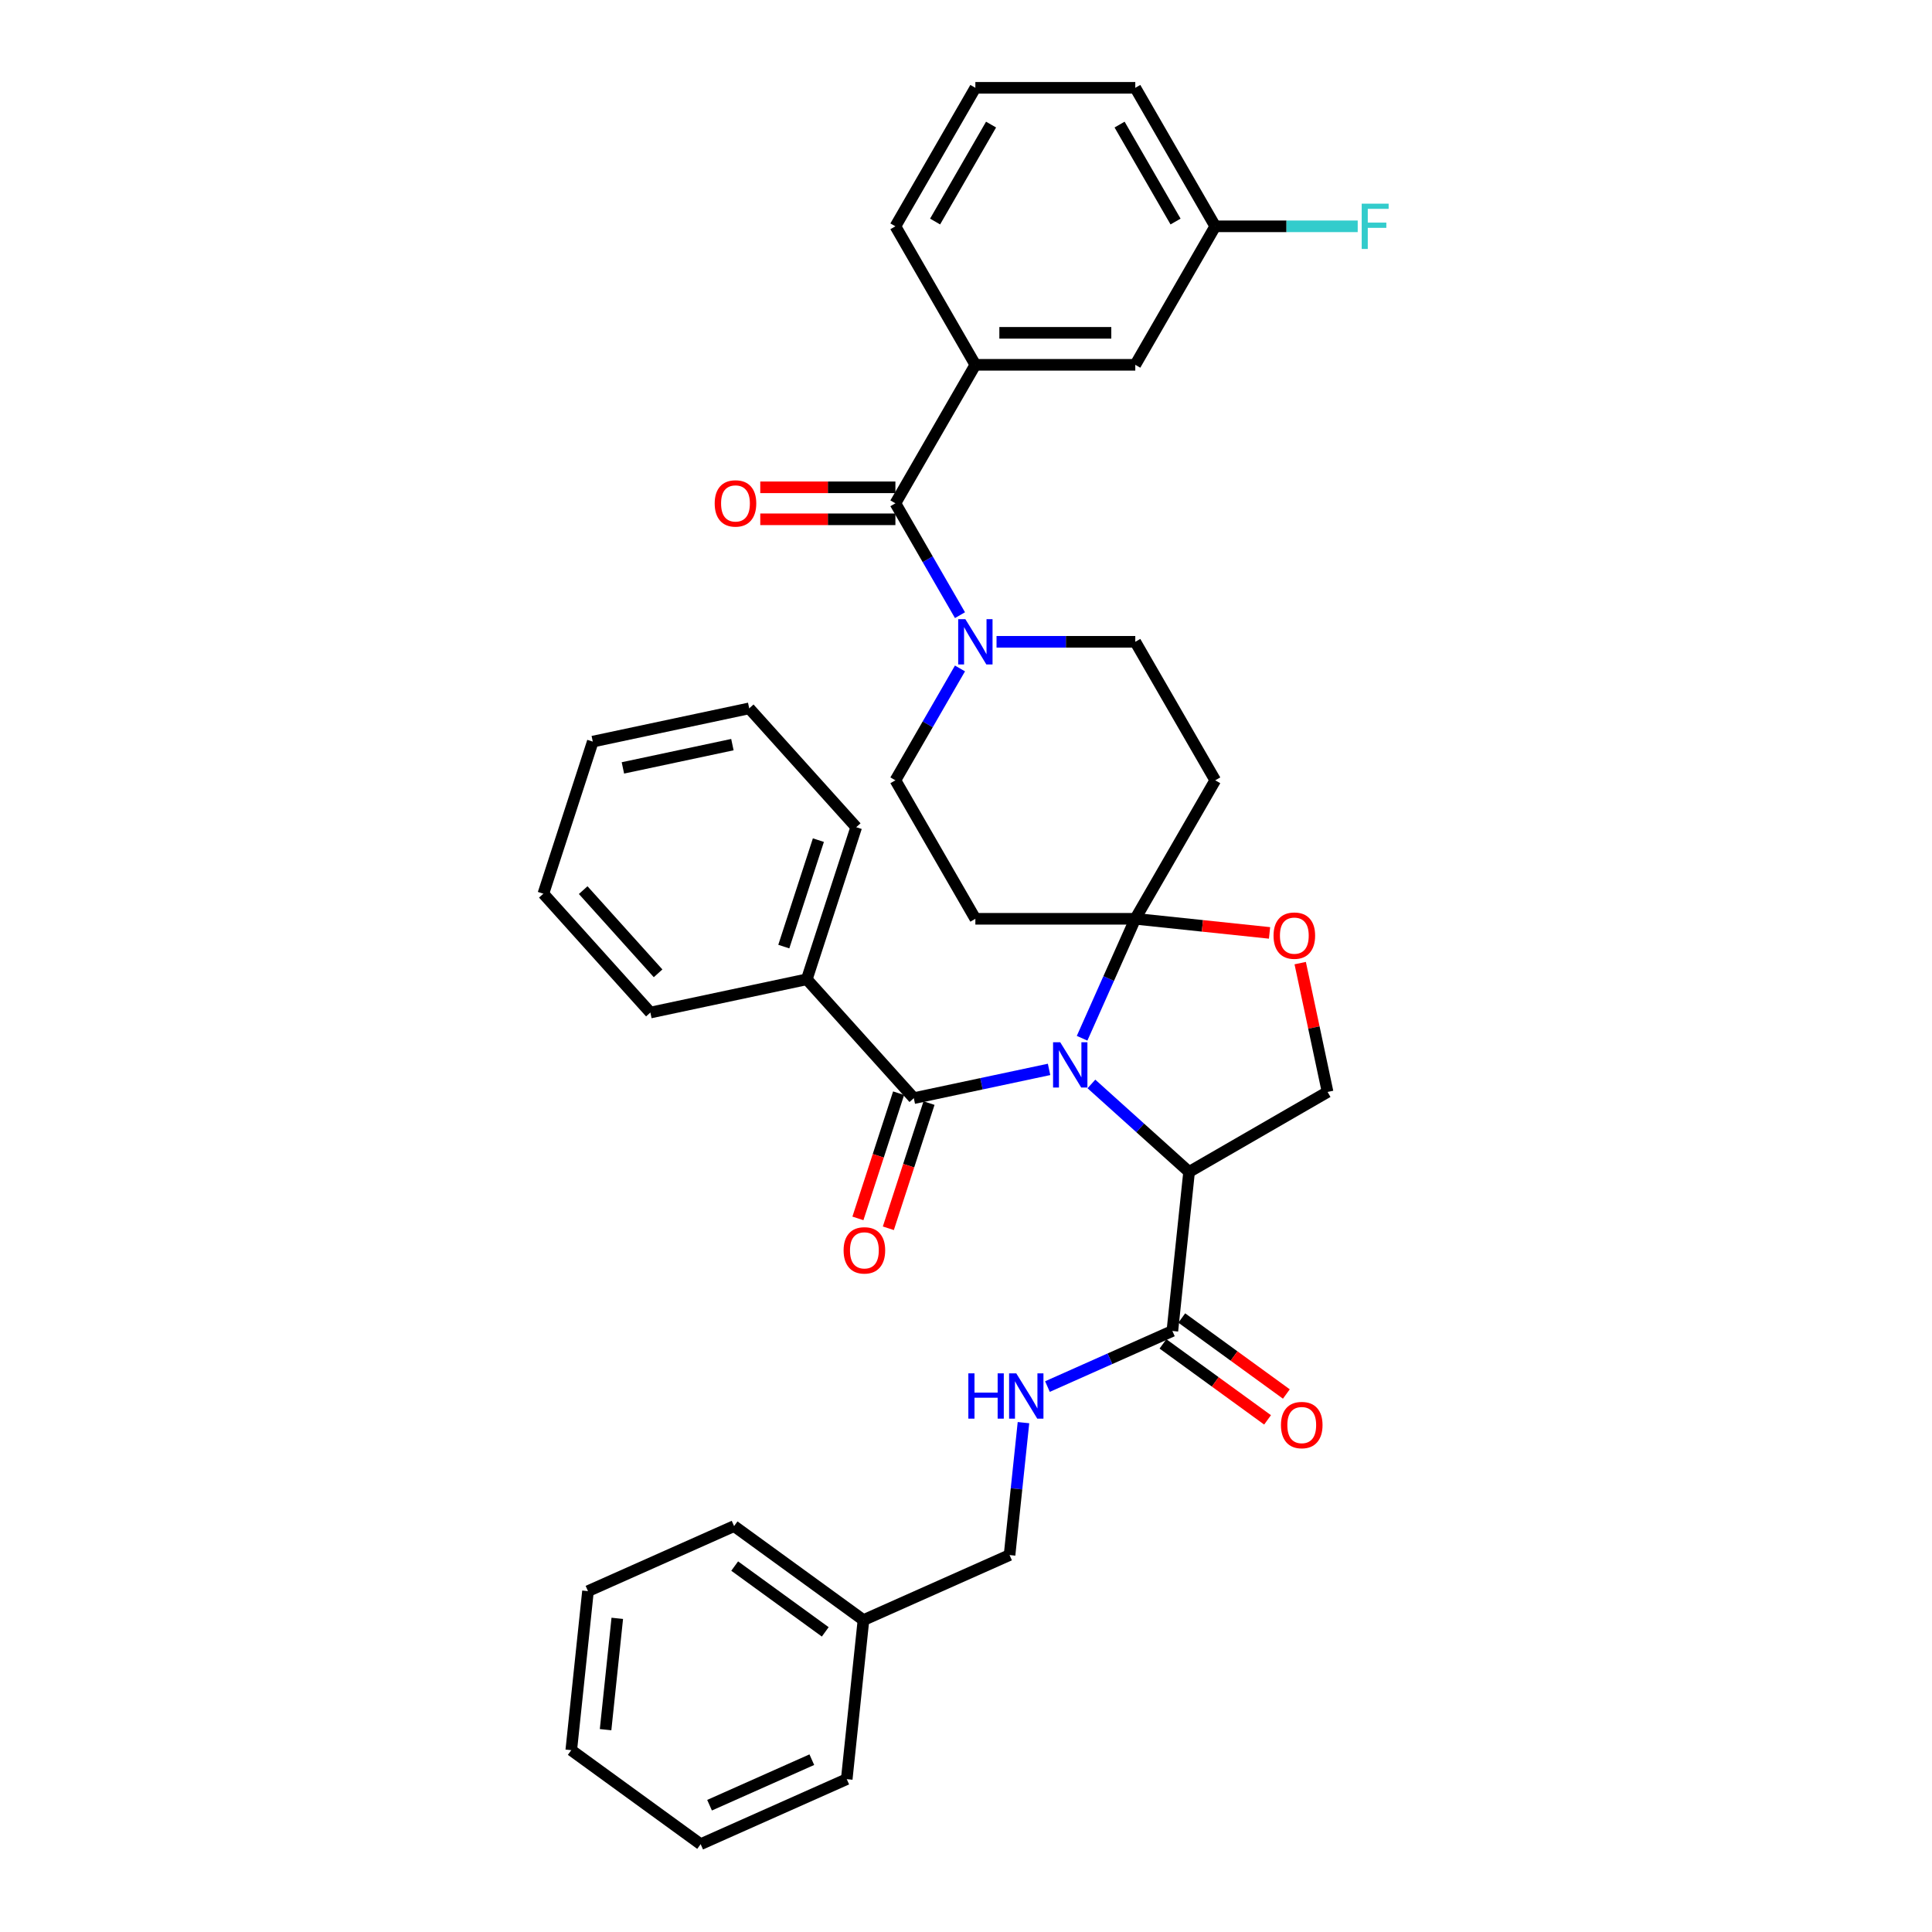 <?xml version='1.0' encoding='iso-8859-1'?>
<svg version='1.1' baseProfile='full'
              xmlns='http://www.w3.org/2000/svg'
                      xmlns:rdkit='http://www.rdkit.org/xml'
                      xmlns:xlink='http://www.w3.org/1999/xlink'
                  xml:space='preserve'
width='1000px' height='1000px' viewBox='0 0 1000 1000'>
<!-- END OF HEADER -->
<rect style='opacity:1.0;fill:#FFFFFF;stroke:none' width='1000' height='1000' x='0' y='0'> </rect>
<path class='bond-0' d='M 606.816,688.898 L 574.486,703.292' style='fill:none;fill-rule:evenodd;stroke:#000000;stroke-width:6px;stroke-linecap:butt;stroke-linejoin:miter;stroke-opacity:1' />
<path class='bond-0' d='M 574.486,703.292 L 542.156,717.686' style='fill:none;fill-rule:evenodd;stroke:#0000FF;stroke-width:6px;stroke-linecap:butt;stroke-linejoin:miter;stroke-opacity:1' />
<path class='bond-1' d='M 601.95,695.594 L 629.019,715.261' style='fill:none;fill-rule:evenodd;stroke:#000000;stroke-width:6px;stroke-linecap:butt;stroke-linejoin:miter;stroke-opacity:1' />
<path class='bond-1' d='M 629.019,715.261 L 656.087,734.927' style='fill:none;fill-rule:evenodd;stroke:#FF0000;stroke-width:6px;stroke-linecap:butt;stroke-linejoin:miter;stroke-opacity:1' />
<path class='bond-1' d='M 611.681,682.201 L 638.749,701.867' style='fill:none;fill-rule:evenodd;stroke:#000000;stroke-width:6px;stroke-linecap:butt;stroke-linejoin:miter;stroke-opacity:1' />
<path class='bond-1' d='M 638.749,701.867 L 665.818,721.534' style='fill:none;fill-rule:evenodd;stroke:#FF0000;stroke-width:6px;stroke-linecap:butt;stroke-linejoin:miter;stroke-opacity:1' />
<path class='bond-2' d='M 606.816,688.898 L 615.468,606.576' style='fill:none;fill-rule:evenodd;stroke:#000000;stroke-width:6px;stroke-linecap:butt;stroke-linejoin:miter;stroke-opacity:1' />
<path class='bond-3' d='M 529.747,736.356 L 526.146,770.622' style='fill:none;fill-rule:evenodd;stroke:#0000FF;stroke-width:6px;stroke-linecap:butt;stroke-linejoin:miter;stroke-opacity:1' />
<path class='bond-3' d='M 526.146,770.622 L 522.544,804.888' style='fill:none;fill-rule:evenodd;stroke:#000000;stroke-width:6px;stroke-linecap:butt;stroke-linejoin:miter;stroke-opacity:1' />
<path class='bond-4' d='M 446.925,838.556 L 522.544,804.888' style='fill:none;fill-rule:evenodd;stroke:#000000;stroke-width:6px;stroke-linecap:butt;stroke-linejoin:miter;stroke-opacity:1' />
<path class='bond-5' d='M 446.925,838.556 L 379.958,789.901' style='fill:none;fill-rule:evenodd;stroke:#000000;stroke-width:6px;stroke-linecap:butt;stroke-linejoin:miter;stroke-opacity:1' />
<path class='bond-5' d='M 427.149,844.651 L 380.272,810.593' style='fill:none;fill-rule:evenodd;stroke:#000000;stroke-width:6px;stroke-linecap:butt;stroke-linejoin:miter;stroke-opacity:1' />
<path class='bond-6' d='M 446.925,838.556 L 438.272,920.878' style='fill:none;fill-rule:evenodd;stroke:#000000;stroke-width:6px;stroke-linecap:butt;stroke-linejoin:miter;stroke-opacity:1' />
<path class='bond-7' d='M 496.884,345.988 L 480.171,374.935' style='fill:none;fill-rule:evenodd;stroke:#0000FF;stroke-width:6px;stroke-linecap:butt;stroke-linejoin:miter;stroke-opacity:1' />
<path class='bond-7' d='M 480.171,374.935 L 463.458,403.883' style='fill:none;fill-rule:evenodd;stroke:#000000;stroke-width:6px;stroke-linecap:butt;stroke-linejoin:miter;stroke-opacity:1' />
<path class='bond-8' d='M 496.884,318.407 L 480.171,289.459' style='fill:none;fill-rule:evenodd;stroke:#0000FF;stroke-width:6px;stroke-linecap:butt;stroke-linejoin:miter;stroke-opacity:1' />
<path class='bond-8' d='M 480.171,289.459 L 463.458,260.512' style='fill:none;fill-rule:evenodd;stroke:#000000;stroke-width:6px;stroke-linecap:butt;stroke-linejoin:miter;stroke-opacity:1' />
<path class='bond-9' d='M 515.806,332.197 L 551.714,332.197' style='fill:none;fill-rule:evenodd;stroke:#0000FF;stroke-width:6px;stroke-linecap:butt;stroke-linejoin:miter;stroke-opacity:1' />
<path class='bond-9' d='M 551.714,332.197 L 587.622,332.197' style='fill:none;fill-rule:evenodd;stroke:#000000;stroke-width:6px;stroke-linecap:butt;stroke-linejoin:miter;stroke-opacity:1' />
<path class='bond-10' d='M 504.846,188.826 L 587.622,188.826' style='fill:none;fill-rule:evenodd;stroke:#000000;stroke-width:6px;stroke-linecap:butt;stroke-linejoin:miter;stroke-opacity:1' />
<path class='bond-10' d='M 517.263,172.271 L 575.205,172.271' style='fill:none;fill-rule:evenodd;stroke:#000000;stroke-width:6px;stroke-linecap:butt;stroke-linejoin:miter;stroke-opacity:1' />
<path class='bond-11' d='M 504.846,188.826 L 463.458,117.14' style='fill:none;fill-rule:evenodd;stroke:#000000;stroke-width:6px;stroke-linecap:butt;stroke-linejoin:miter;stroke-opacity:1' />
<path class='bond-12' d='M 504.846,188.826 L 463.458,260.512' style='fill:none;fill-rule:evenodd;stroke:#000000;stroke-width:6px;stroke-linecap:butt;stroke-linejoin:miter;stroke-opacity:1' />
<path class='bond-13' d='M 463.458,252.234 L 428.486,252.234' style='fill:none;fill-rule:evenodd;stroke:#000000;stroke-width:6px;stroke-linecap:butt;stroke-linejoin:miter;stroke-opacity:1' />
<path class='bond-13' d='M 428.486,252.234 L 393.513,252.234' style='fill:none;fill-rule:evenodd;stroke:#FF0000;stroke-width:6px;stroke-linecap:butt;stroke-linejoin:miter;stroke-opacity:1' />
<path class='bond-13' d='M 463.458,268.789 L 428.486,268.789' style='fill:none;fill-rule:evenodd;stroke:#000000;stroke-width:6px;stroke-linecap:butt;stroke-linejoin:miter;stroke-opacity:1' />
<path class='bond-13' d='M 428.486,268.789 L 393.513,268.789' style='fill:none;fill-rule:evenodd;stroke:#FF0000;stroke-width:6px;stroke-linecap:butt;stroke-linejoin:miter;stroke-opacity:1' />
<path class='bond-14' d='M 587.622,188.826 L 629.01,117.14' style='fill:none;fill-rule:evenodd;stroke:#000000;stroke-width:6px;stroke-linecap:butt;stroke-linejoin:miter;stroke-opacity:1' />
<path class='bond-15' d='M 629.01,117.14 L 665.878,117.14' style='fill:none;fill-rule:evenodd;stroke:#000000;stroke-width:6px;stroke-linecap:butt;stroke-linejoin:miter;stroke-opacity:1' />
<path class='bond-15' d='M 665.878,117.14 L 702.746,117.14' style='fill:none;fill-rule:evenodd;stroke:#33CCCC;stroke-width:6px;stroke-linecap:butt;stroke-linejoin:miter;stroke-opacity:1' />
<path class='bond-16' d='M 629.01,117.14 L 587.622,45.455' style='fill:none;fill-rule:evenodd;stroke:#000000;stroke-width:6px;stroke-linecap:butt;stroke-linejoin:miter;stroke-opacity:1' />
<path class='bond-16' d='M 608.464,114.665 L 579.493,64.485' style='fill:none;fill-rule:evenodd;stroke:#000000;stroke-width:6px;stroke-linecap:butt;stroke-linejoin:miter;stroke-opacity:1' />
<path class='bond-17' d='M 560.094,537.398 L 573.858,506.483' style='fill:none;fill-rule:evenodd;stroke:#0000FF;stroke-width:6px;stroke-linecap:butt;stroke-linejoin:miter;stroke-opacity:1' />
<path class='bond-17' d='M 573.858,506.483 L 587.622,475.569' style='fill:none;fill-rule:evenodd;stroke:#000000;stroke-width:6px;stroke-linecap:butt;stroke-linejoin:miter;stroke-opacity:1' />
<path class='bond-18' d='M 542.994,553.518 L 507.991,560.958' style='fill:none;fill-rule:evenodd;stroke:#0000FF;stroke-width:6px;stroke-linecap:butt;stroke-linejoin:miter;stroke-opacity:1' />
<path class='bond-18' d='M 507.991,560.958 L 472.987,568.398' style='fill:none;fill-rule:evenodd;stroke:#000000;stroke-width:6px;stroke-linecap:butt;stroke-linejoin:miter;stroke-opacity:1' />
<path class='bond-19' d='M 564.913,561.056 L 590.191,583.816' style='fill:none;fill-rule:evenodd;stroke:#0000FF;stroke-width:6px;stroke-linecap:butt;stroke-linejoin:miter;stroke-opacity:1' />
<path class='bond-19' d='M 590.191,583.816 L 615.468,606.576' style='fill:none;fill-rule:evenodd;stroke:#000000;stroke-width:6px;stroke-linecap:butt;stroke-linejoin:miter;stroke-opacity:1' />
<path class='bond-20' d='M 417.6,506.884 L 443.179,428.16' style='fill:none;fill-rule:evenodd;stroke:#000000;stroke-width:6px;stroke-linecap:butt;stroke-linejoin:miter;stroke-opacity:1' />
<path class='bond-20' d='M 405.692,489.959 L 423.597,434.852' style='fill:none;fill-rule:evenodd;stroke:#000000;stroke-width:6px;stroke-linecap:butt;stroke-linejoin:miter;stroke-opacity:1' />
<path class='bond-21' d='M 417.6,506.884 L 336.633,524.094' style='fill:none;fill-rule:evenodd;stroke:#000000;stroke-width:6px;stroke-linecap:butt;stroke-linejoin:miter;stroke-opacity:1' />
<path class='bond-22' d='M 417.6,506.884 L 472.987,568.398' style='fill:none;fill-rule:evenodd;stroke:#000000;stroke-width:6px;stroke-linecap:butt;stroke-linejoin:miter;stroke-opacity:1' />
<path class='bond-23' d='M 465.115,565.84 L 454.587,598.241' style='fill:none;fill-rule:evenodd;stroke:#000000;stroke-width:6px;stroke-linecap:butt;stroke-linejoin:miter;stroke-opacity:1' />
<path class='bond-23' d='M 454.587,598.241 L 444.06,630.642' style='fill:none;fill-rule:evenodd;stroke:#FF0000;stroke-width:6px;stroke-linecap:butt;stroke-linejoin:miter;stroke-opacity:1' />
<path class='bond-23' d='M 480.86,570.956 L 470.332,603.357' style='fill:none;fill-rule:evenodd;stroke:#000000;stroke-width:6px;stroke-linecap:butt;stroke-linejoin:miter;stroke-opacity:1' />
<path class='bond-23' d='M 470.332,603.357 L 459.804,635.757' style='fill:none;fill-rule:evenodd;stroke:#FF0000;stroke-width:6px;stroke-linecap:butt;stroke-linejoin:miter;stroke-opacity:1' />
<path class='bond-24' d='M 443.179,428.16 L 387.791,366.645' style='fill:none;fill-rule:evenodd;stroke:#000000;stroke-width:6px;stroke-linecap:butt;stroke-linejoin:miter;stroke-opacity:1' />
<path class='bond-25' d='M 336.633,524.094 L 281.245,462.58' style='fill:none;fill-rule:evenodd;stroke:#000000;stroke-width:6px;stroke-linecap:butt;stroke-linejoin:miter;stroke-opacity:1' />
<path class='bond-25' d='M 340.628,503.789 L 301.856,460.729' style='fill:none;fill-rule:evenodd;stroke:#000000;stroke-width:6px;stroke-linecap:butt;stroke-linejoin:miter;stroke-opacity:1' />
<path class='bond-26' d='M 587.622,475.569 L 622.368,479.221' style='fill:none;fill-rule:evenodd;stroke:#000000;stroke-width:6px;stroke-linecap:butt;stroke-linejoin:miter;stroke-opacity:1' />
<path class='bond-26' d='M 622.368,479.221 L 657.114,482.873' style='fill:none;fill-rule:evenodd;stroke:#FF0000;stroke-width:6px;stroke-linecap:butt;stroke-linejoin:miter;stroke-opacity:1' />
<path class='bond-27' d='M 587.622,475.569 L 629.01,403.883' style='fill:none;fill-rule:evenodd;stroke:#000000;stroke-width:6px;stroke-linecap:butt;stroke-linejoin:miter;stroke-opacity:1' />
<path class='bond-28' d='M 587.622,475.569 L 504.846,475.569' style='fill:none;fill-rule:evenodd;stroke:#000000;stroke-width:6px;stroke-linecap:butt;stroke-linejoin:miter;stroke-opacity:1' />
<path class='bond-29' d='M 672.981,498.508 L 680.067,531.848' style='fill:none;fill-rule:evenodd;stroke:#FF0000;stroke-width:6px;stroke-linecap:butt;stroke-linejoin:miter;stroke-opacity:1' />
<path class='bond-29' d='M 680.067,531.848 L 687.154,565.188' style='fill:none;fill-rule:evenodd;stroke:#000000;stroke-width:6px;stroke-linecap:butt;stroke-linejoin:miter;stroke-opacity:1' />
<path class='bond-30' d='M 687.154,565.188 L 615.468,606.576' style='fill:none;fill-rule:evenodd;stroke:#000000;stroke-width:6px;stroke-linecap:butt;stroke-linejoin:miter;stroke-opacity:1' />
<path class='bond-31' d='M 629.01,403.883 L 587.622,332.197' style='fill:none;fill-rule:evenodd;stroke:#000000;stroke-width:6px;stroke-linecap:butt;stroke-linejoin:miter;stroke-opacity:1' />
<path class='bond-32' d='M 504.846,475.569 L 463.458,403.883' style='fill:none;fill-rule:evenodd;stroke:#000000;stroke-width:6px;stroke-linecap:butt;stroke-linejoin:miter;stroke-opacity:1' />
<path class='bond-33' d='M 387.791,366.645 L 306.824,383.855' style='fill:none;fill-rule:evenodd;stroke:#000000;stroke-width:6px;stroke-linecap:butt;stroke-linejoin:miter;stroke-opacity:1' />
<path class='bond-33' d='M 379.088,385.42 L 322.411,397.467' style='fill:none;fill-rule:evenodd;stroke:#000000;stroke-width:6px;stroke-linecap:butt;stroke-linejoin:miter;stroke-opacity:1' />
<path class='bond-34' d='M 281.245,462.58 L 306.824,383.855' style='fill:none;fill-rule:evenodd;stroke:#000000;stroke-width:6px;stroke-linecap:butt;stroke-linejoin:miter;stroke-opacity:1' />
<path class='bond-35' d='M 463.458,117.14 L 504.846,45.455' style='fill:none;fill-rule:evenodd;stroke:#000000;stroke-width:6px;stroke-linecap:butt;stroke-linejoin:miter;stroke-opacity:1' />
<path class='bond-35' d='M 484.004,114.665 L 512.975,64.485' style='fill:none;fill-rule:evenodd;stroke:#000000;stroke-width:6px;stroke-linecap:butt;stroke-linejoin:miter;stroke-opacity:1' />
<path class='bond-36' d='M 504.846,45.455 L 587.622,45.455' style='fill:none;fill-rule:evenodd;stroke:#000000;stroke-width:6px;stroke-linecap:butt;stroke-linejoin:miter;stroke-opacity:1' />
<path class='bond-37' d='M 379.958,789.901 L 304.339,823.569' style='fill:none;fill-rule:evenodd;stroke:#000000;stroke-width:6px;stroke-linecap:butt;stroke-linejoin:miter;stroke-opacity:1' />
<path class='bond-38' d='M 438.272,920.878 L 362.653,954.545' style='fill:none;fill-rule:evenodd;stroke:#000000;stroke-width:6px;stroke-linecap:butt;stroke-linejoin:miter;stroke-opacity:1' />
<path class='bond-38' d='M 420.196,910.804 L 367.263,934.371' style='fill:none;fill-rule:evenodd;stroke:#000000;stroke-width:6px;stroke-linecap:butt;stroke-linejoin:miter;stroke-opacity:1' />
<path class='bond-39' d='M 304.339,823.569 L 295.686,905.891' style='fill:none;fill-rule:evenodd;stroke:#000000;stroke-width:6px;stroke-linecap:butt;stroke-linejoin:miter;stroke-opacity:1' />
<path class='bond-39' d='M 319.505,837.648 L 313.449,895.273' style='fill:none;fill-rule:evenodd;stroke:#000000;stroke-width:6px;stroke-linecap:butt;stroke-linejoin:miter;stroke-opacity:1' />
<path class='bond-40' d='M 362.653,954.545 L 295.686,905.891' style='fill:none;fill-rule:evenodd;stroke:#000000;stroke-width:6px;stroke-linecap:butt;stroke-linejoin:miter;stroke-opacity:1' />
<path  class='atom-1' d='M 501.215 710.845
L 504.394 710.845
L 504.394 720.811
L 516.38 720.811
L 516.38 710.845
L 519.558 710.845
L 519.558 734.287
L 516.38 734.287
L 516.38 723.46
L 504.394 723.46
L 504.394 734.287
L 501.215 734.287
L 501.215 710.845
' fill='#0000FF'/>
<path  class='atom-1' d='M 526.015 710.845
L 533.696 723.261
Q 534.458 724.486, 535.683 726.704
Q 536.908 728.923, 536.974 729.055
L 536.974 710.845
L 540.087 710.845
L 540.087 734.287
L 536.875 734.287
L 528.63 720.711
Q 527.67 719.122, 526.644 717.301
Q 525.651 715.48, 525.353 714.917
L 525.353 734.287
L 522.306 734.287
L 522.306 710.845
L 526.015 710.845
' fill='#0000FF'/>
<path  class='atom-2' d='M 663.022 737.618
Q 663.022 731.989, 665.803 728.844
Q 668.584 725.699, 673.783 725.699
Q 678.981 725.699, 681.762 728.844
Q 684.543 731.989, 684.543 737.618
Q 684.543 743.313, 681.729 746.558
Q 678.915 749.77, 673.783 749.77
Q 668.617 749.77, 665.803 746.558
Q 663.022 743.346, 663.022 737.618
M 673.783 747.121
Q 677.358 747.121, 679.279 744.737
Q 681.232 742.32, 681.232 737.618
Q 681.232 733.016, 679.279 730.698
Q 677.358 728.347, 673.783 728.347
Q 670.207 728.347, 668.253 730.665
Q 666.333 732.983, 666.333 737.618
Q 666.333 742.353, 668.253 744.737
Q 670.207 747.121, 673.783 747.121
' fill='#FF0000'/>
<path  class='atom-5' d='M 499.664 320.476
L 507.346 332.893
Q 508.108 334.118, 509.333 336.336
Q 510.558 338.555, 510.624 338.687
L 510.624 320.476
L 513.736 320.476
L 513.736 343.918
L 510.525 343.918
L 502.28 330.343
Q 501.32 328.754, 500.294 326.933
Q 499.3 325.112, 499.002 324.549
L 499.002 343.918
L 495.956 343.918
L 495.956 320.476
L 499.664 320.476
' fill='#0000FF'/>
<path  class='atom-8' d='M 369.922 260.578
Q 369.922 254.949, 372.703 251.804
Q 375.485 248.658, 380.683 248.658
Q 385.881 248.658, 388.662 251.804
Q 391.444 254.949, 391.444 260.578
Q 391.444 266.273, 388.629 269.518
Q 385.815 272.729, 380.683 272.729
Q 375.518 272.729, 372.703 269.518
Q 369.922 266.306, 369.922 260.578
M 380.683 270.081
Q 384.259 270.081, 386.179 267.697
Q 388.133 265.28, 388.133 260.578
Q 388.133 255.976, 386.179 253.658
Q 384.259 251.307, 380.683 251.307
Q 377.107 251.307, 375.154 253.625
Q 373.233 255.942, 373.233 260.578
Q 373.233 265.313, 375.154 267.697
Q 377.107 270.081, 380.683 270.081
' fill='#FF0000'/>
<path  class='atom-11' d='M 548.772 539.467
L 556.454 551.883
Q 557.215 553.108, 558.44 555.327
Q 559.665 557.545, 559.732 557.678
L 559.732 539.467
L 562.844 539.467
L 562.844 562.909
L 559.632 562.909
L 551.388 549.334
Q 550.428 547.745, 549.401 545.924
Q 548.408 544.102, 548.11 543.54
L 548.11 562.909
L 545.064 562.909
L 545.064 539.467
L 548.772 539.467
' fill='#0000FF'/>
<path  class='atom-14' d='M 436.647 647.188
Q 436.647 641.56, 439.429 638.414
Q 442.21 635.269, 447.408 635.269
Q 452.606 635.269, 455.388 638.414
Q 458.169 641.56, 458.169 647.188
Q 458.169 652.883, 455.355 656.128
Q 452.54 659.34, 447.408 659.34
Q 442.243 659.34, 439.429 656.128
Q 436.647 652.917, 436.647 647.188
M 447.408 656.691
Q 450.984 656.691, 452.904 654.307
Q 454.858 651.89, 454.858 647.188
Q 454.858 642.586, 452.904 640.268
Q 450.984 637.918, 447.408 637.918
Q 443.832 637.918, 441.879 640.235
Q 439.958 642.553, 439.958 647.188
Q 439.958 651.923, 441.879 654.307
Q 443.832 656.691, 447.408 656.691
' fill='#FF0000'/>
<path  class='atom-18' d='M 659.183 484.287
Q 659.183 478.659, 661.964 475.513
Q 664.746 472.368, 669.944 472.368
Q 675.142 472.368, 677.923 475.513
Q 680.705 478.659, 680.705 484.287
Q 680.705 489.982, 677.89 493.227
Q 675.076 496.439, 669.944 496.439
Q 664.779 496.439, 661.964 493.227
Q 659.183 490.016, 659.183 484.287
M 669.944 493.79
Q 673.52 493.79, 675.44 491.406
Q 677.394 488.989, 677.394 484.287
Q 677.394 479.685, 675.44 477.367
Q 673.52 475.017, 669.944 475.017
Q 666.368 475.017, 664.414 477.334
Q 662.494 479.652, 662.494 484.287
Q 662.494 489.022, 664.414 491.406
Q 666.368 493.79, 669.944 493.79
' fill='#FF0000'/>
<path  class='atom-28' d='M 704.815 105.419
L 718.755 105.419
L 718.755 108.101
L 707.961 108.101
L 707.961 115.22
L 717.563 115.22
L 717.563 117.935
L 707.961 117.935
L 707.961 128.861
L 704.815 128.861
L 704.815 105.419
' fill='#33CCCC'/>
</svg>
